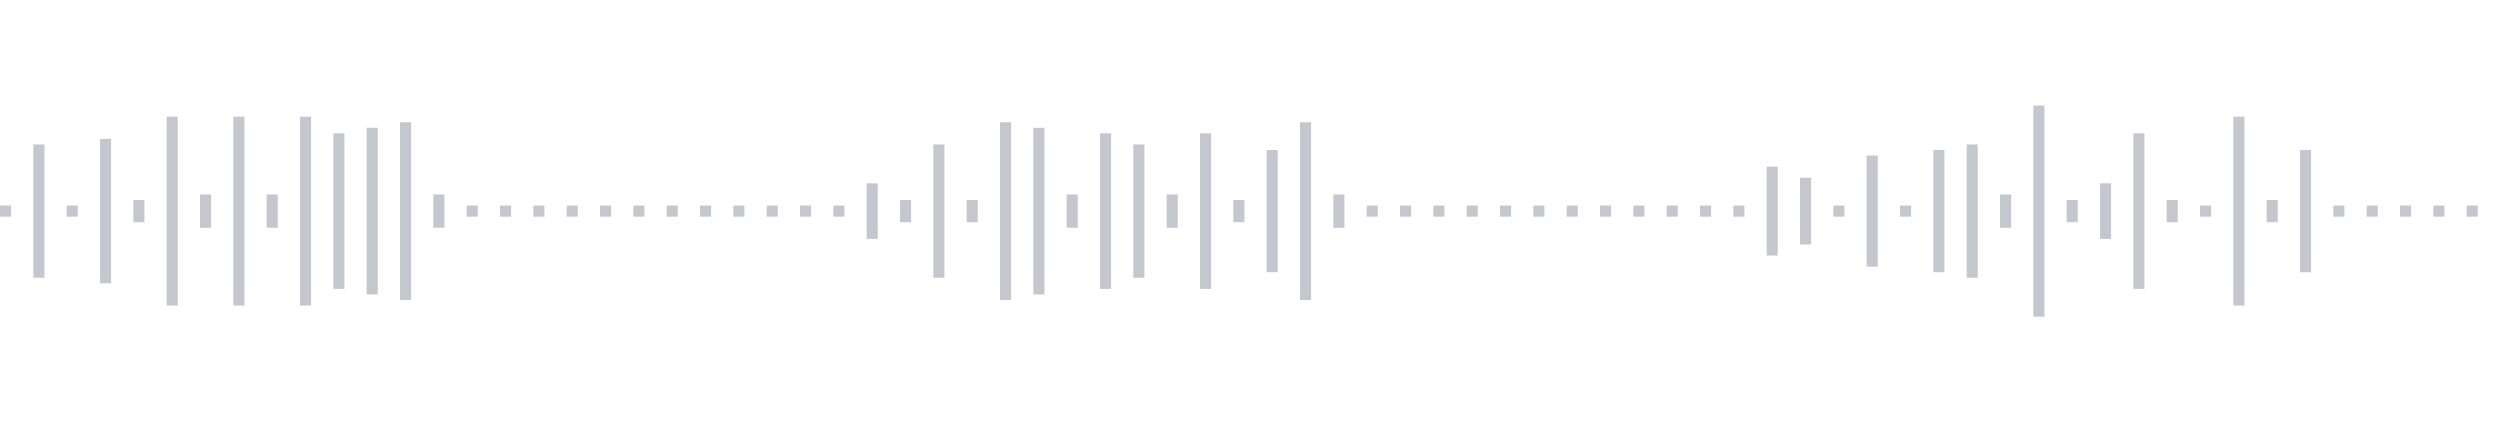 <svg xmlns="http://www.w3.org/2000/svg" xmlns:xlink="http://www.w3/org/1999/xlink" viewBox="0 0 225 38" preserveAspectRatio="none" width="100%" height="100%" fill="#C4C8CE"><g id="waveform-101e0256-bd2a-4e09-9d70-ff1ae626ea15"><rect x="0" y="18.5" width="1" height="1"/><rect x="3" y="13.0" width="1" height="12"/><rect x="6" y="18.5" width="1" height="1"/><rect x="9" y="12.5" width="1" height="13"/><rect x="12" y="18.0" width="1" height="2"/><rect x="15" y="10.5" width="1" height="17"/><rect x="18" y="17.5" width="1" height="3"/><rect x="21" y="10.5" width="1" height="17"/><rect x="24" y="17.5" width="1" height="3"/><rect x="27" y="10.5" width="1" height="17"/><rect x="30" y="12.0" width="1" height="14"/><rect x="33" y="11.5" width="1" height="15"/><rect x="36" y="11.0" width="1" height="16"/><rect x="39" y="17.5" width="1" height="3"/><rect x="42" y="18.5" width="1" height="1"/><rect x="45" y="18.5" width="1" height="1"/><rect x="48" y="18.5" width="1" height="1"/><rect x="51" y="18.5" width="1" height="1"/><rect x="54" y="18.5" width="1" height="1"/><rect x="57" y="18.5" width="1" height="1"/><rect x="60" y="18.5" width="1" height="1"/><rect x="63" y="18.5" width="1" height="1"/><rect x="66" y="18.5" width="1" height="1"/><rect x="69" y="18.5" width="1" height="1"/><rect x="72" y="18.5" width="1" height="1"/><rect x="75" y="18.5" width="1" height="1"/><rect x="78" y="16.5" width="1" height="5"/><rect x="81" y="18.0" width="1" height="2"/><rect x="84" y="13.0" width="1" height="12"/><rect x="87" y="18.0" width="1" height="2"/><rect x="90" y="11.0" width="1" height="16"/><rect x="93" y="11.5" width="1" height="15"/><rect x="96" y="17.5" width="1" height="3"/><rect x="99" y="12.0" width="1" height="14"/><rect x="102" y="13.0" width="1" height="12"/><rect x="105" y="17.5" width="1" height="3"/><rect x="108" y="12.0" width="1" height="14"/><rect x="111" y="18.0" width="1" height="2"/><rect x="114" y="13.5" width="1" height="11"/><rect x="117" y="11.0" width="1" height="16"/><rect x="120" y="17.5" width="1" height="3"/><rect x="123" y="18.5" width="1" height="1"/><rect x="126" y="18.5" width="1" height="1"/><rect x="129" y="18.5" width="1" height="1"/><rect x="132" y="18.5" width="1" height="1"/><rect x="135" y="18.5" width="1" height="1"/><rect x="138" y="18.5" width="1" height="1"/><rect x="141" y="18.5" width="1" height="1"/><rect x="144" y="18.5" width="1" height="1"/><rect x="147" y="18.5" width="1" height="1"/><rect x="150" y="18.5" width="1" height="1"/><rect x="153" y="18.5" width="1" height="1"/><rect x="156" y="18.5" width="1" height="1"/><rect x="159" y="15.0" width="1" height="8"/><rect x="162" y="16.0" width="1" height="6"/><rect x="165" y="18.5" width="1" height="1"/><rect x="168" y="14.0" width="1" height="10"/><rect x="171" y="18.5" width="1" height="1"/><rect x="174" y="13.5" width="1" height="11"/><rect x="177" y="13.0" width="1" height="12"/><rect x="180" y="17.5" width="1" height="3"/><rect x="183" y="9.5" width="1" height="19"/><rect x="186" y="18.0" width="1" height="2"/><rect x="189" y="16.5" width="1" height="5"/><rect x="192" y="12.0" width="1" height="14"/><rect x="195" y="18.0" width="1" height="2"/><rect x="198" y="18.5" width="1" height="1"/><rect x="201" y="10.5" width="1" height="17"/><rect x="204" y="18.0" width="1" height="2"/><rect x="207" y="13.5" width="1" height="11"/><rect x="210" y="18.5" width="1" height="1"/><rect x="213" y="18.5" width="1" height="1"/><rect x="216" y="18.5" width="1" height="1"/><rect x="219" y="18.5" width="1" height="1"/><rect x="222" y="18.5" width="1" height="1"/></g></svg>
